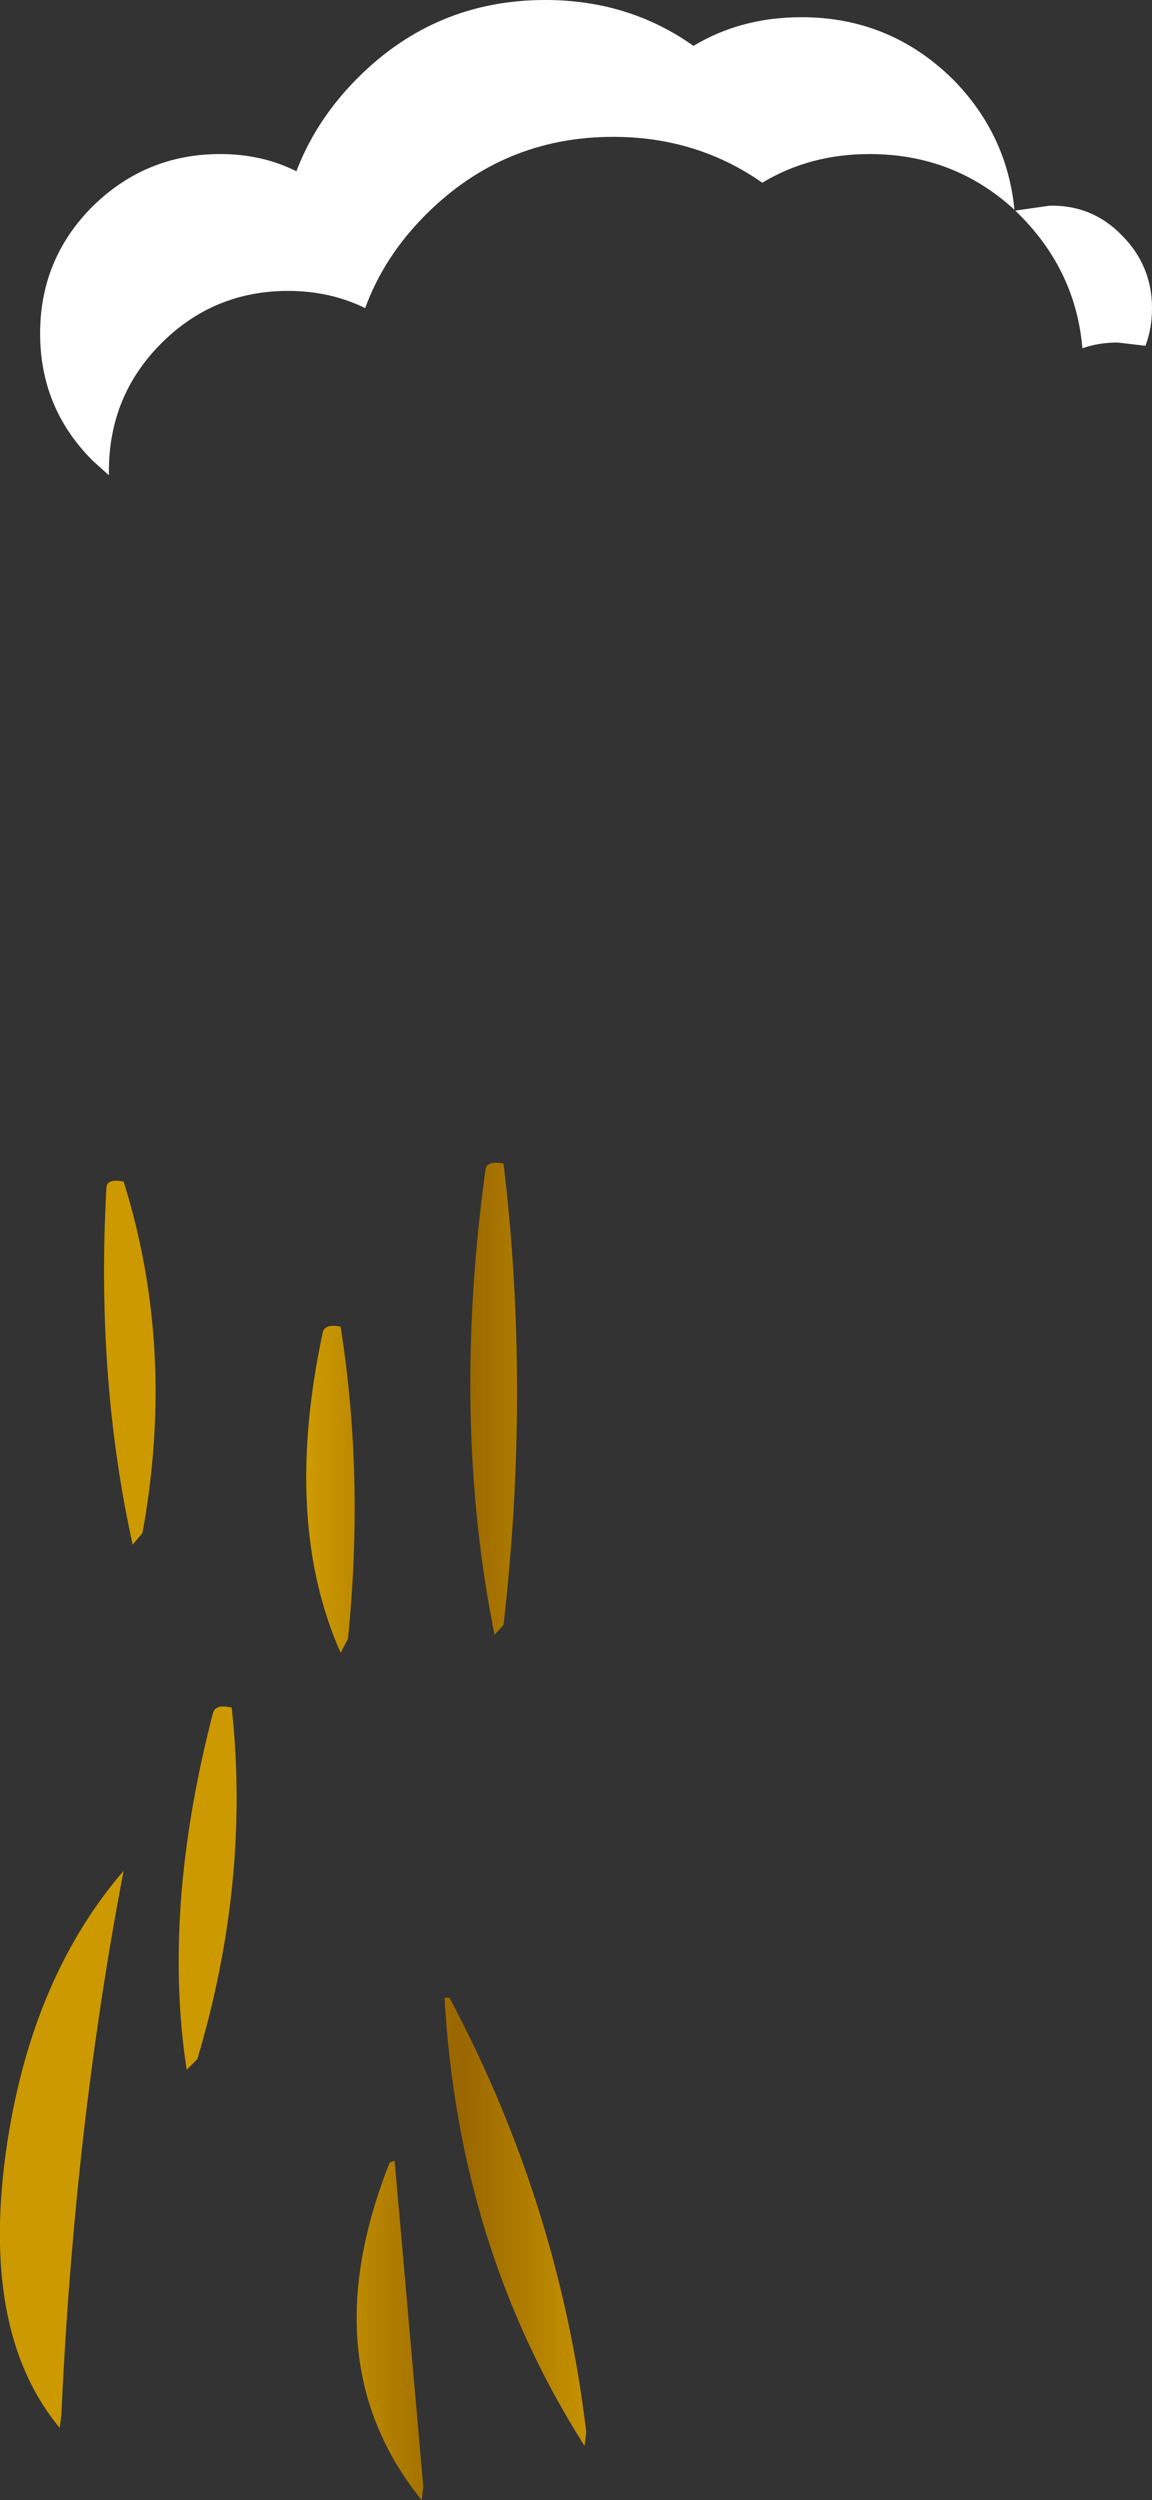<?xml version="1.0" encoding="UTF-8" standalone="no"?>
<svg xmlns:xlink="http://www.w3.org/1999/xlink" height="152.55px" width="70.35px" xmlns="http://www.w3.org/2000/svg">
  <rect width="100%" height="100%" fill="#333333" stroke="none"/>
  <g transform="matrix(1.0, 0.0, 0.0, 1.0, -56.0, -41.75)">
    <path d="M89.3 41.75 Q94.4 41.75 98.35 44.55 101.25 42.8 104.95 42.8 110.35 42.8 114.2 46.6 117.5 49.95 117.95 54.55 114.25 51.15 109.1 51.15 105.45 51.15 102.55 52.9 98.55 50.1 93.45 50.1 86.75 50.1 82.0 54.85 79.45 57.4 78.3 60.55 76.15 59.5 73.6 59.5 69.05 59.5 65.85 62.7 62.65 65.9 62.65 70.5 L62.65 70.75 61.65 69.85 Q58.45 66.65 58.45 62.1 58.45 57.55 61.65 54.35 64.9 51.15 69.45 51.15 72.0 51.15 74.1 52.2 75.3 49.05 77.85 46.5 82.6 41.75 89.3 41.75 M120.1 54.3 Q122.7 54.25 124.5 56.1 126.35 57.95 126.35 60.55 126.35 61.8 125.95 62.85 L124.25 62.65 Q123.1 62.65 122.1 63.0 121.7 58.35 118.35 54.95 L118.0 54.6 120.1 54.3" fill="#ffffff" fill-rule="evenodd" stroke="none"/>
    <path d="M86.75 140.9 L86.2 141.5 Q83.55 128.35 85.65 113.1 85.75 112.55 86.75 112.75 88.4 126.5 86.75 140.9 M91.8 190.15 L91.7 191.0 Q84.0 178.9 83.15 163.65 L83.45 163.65 Q90.15 176.25 91.8 190.15 M81.85 193.5 L81.75 194.3 Q74.95 185.9 79.8 173.7 L80.1 173.6 81.85 193.5 M64.7 135.3 L64.1 136.0 Q61.85 125.8 62.5 114.2 62.55 113.65 63.55 113.85 66.75 124.05 64.7 135.3 M77.25 141.75 L76.8 142.6 Q73.25 134.6 75.7 123.1 75.8 122.5 76.8 122.7 78.25 131.85 77.25 141.75 M59.75 189.05 L59.65 189.9 Q54.7 183.95 56.45 172.45 58.0 162.35 63.55 155.9 60.55 171.55 59.75 189.05 M68.05 167.4 L67.4 168.05 Q65.9 158.25 69.0 146.3 69.15 145.7 70.15 145.95 71.3 156.5 68.05 167.4" fill="url(#gradient0)" fill-rule="evenodd" stroke="none"/>
  </g>
  <defs>
    <linearGradient gradientTransform="matrix(0.011, 0.0, 0.0, 0.05, 84.0, 156.2)" gradientUnits="userSpaceOnUse" id="gradient0" spreadMethod="pad" x1="-819.2" x2="819.2">
      <stop offset="0.0" stop-color="#cc9900"/>
      <stop offset="0.502" stop-color="#996600"/>
      <stop offset="1.0" stop-color="#cc9900"/>
    </linearGradient>
  </defs>
</svg>
